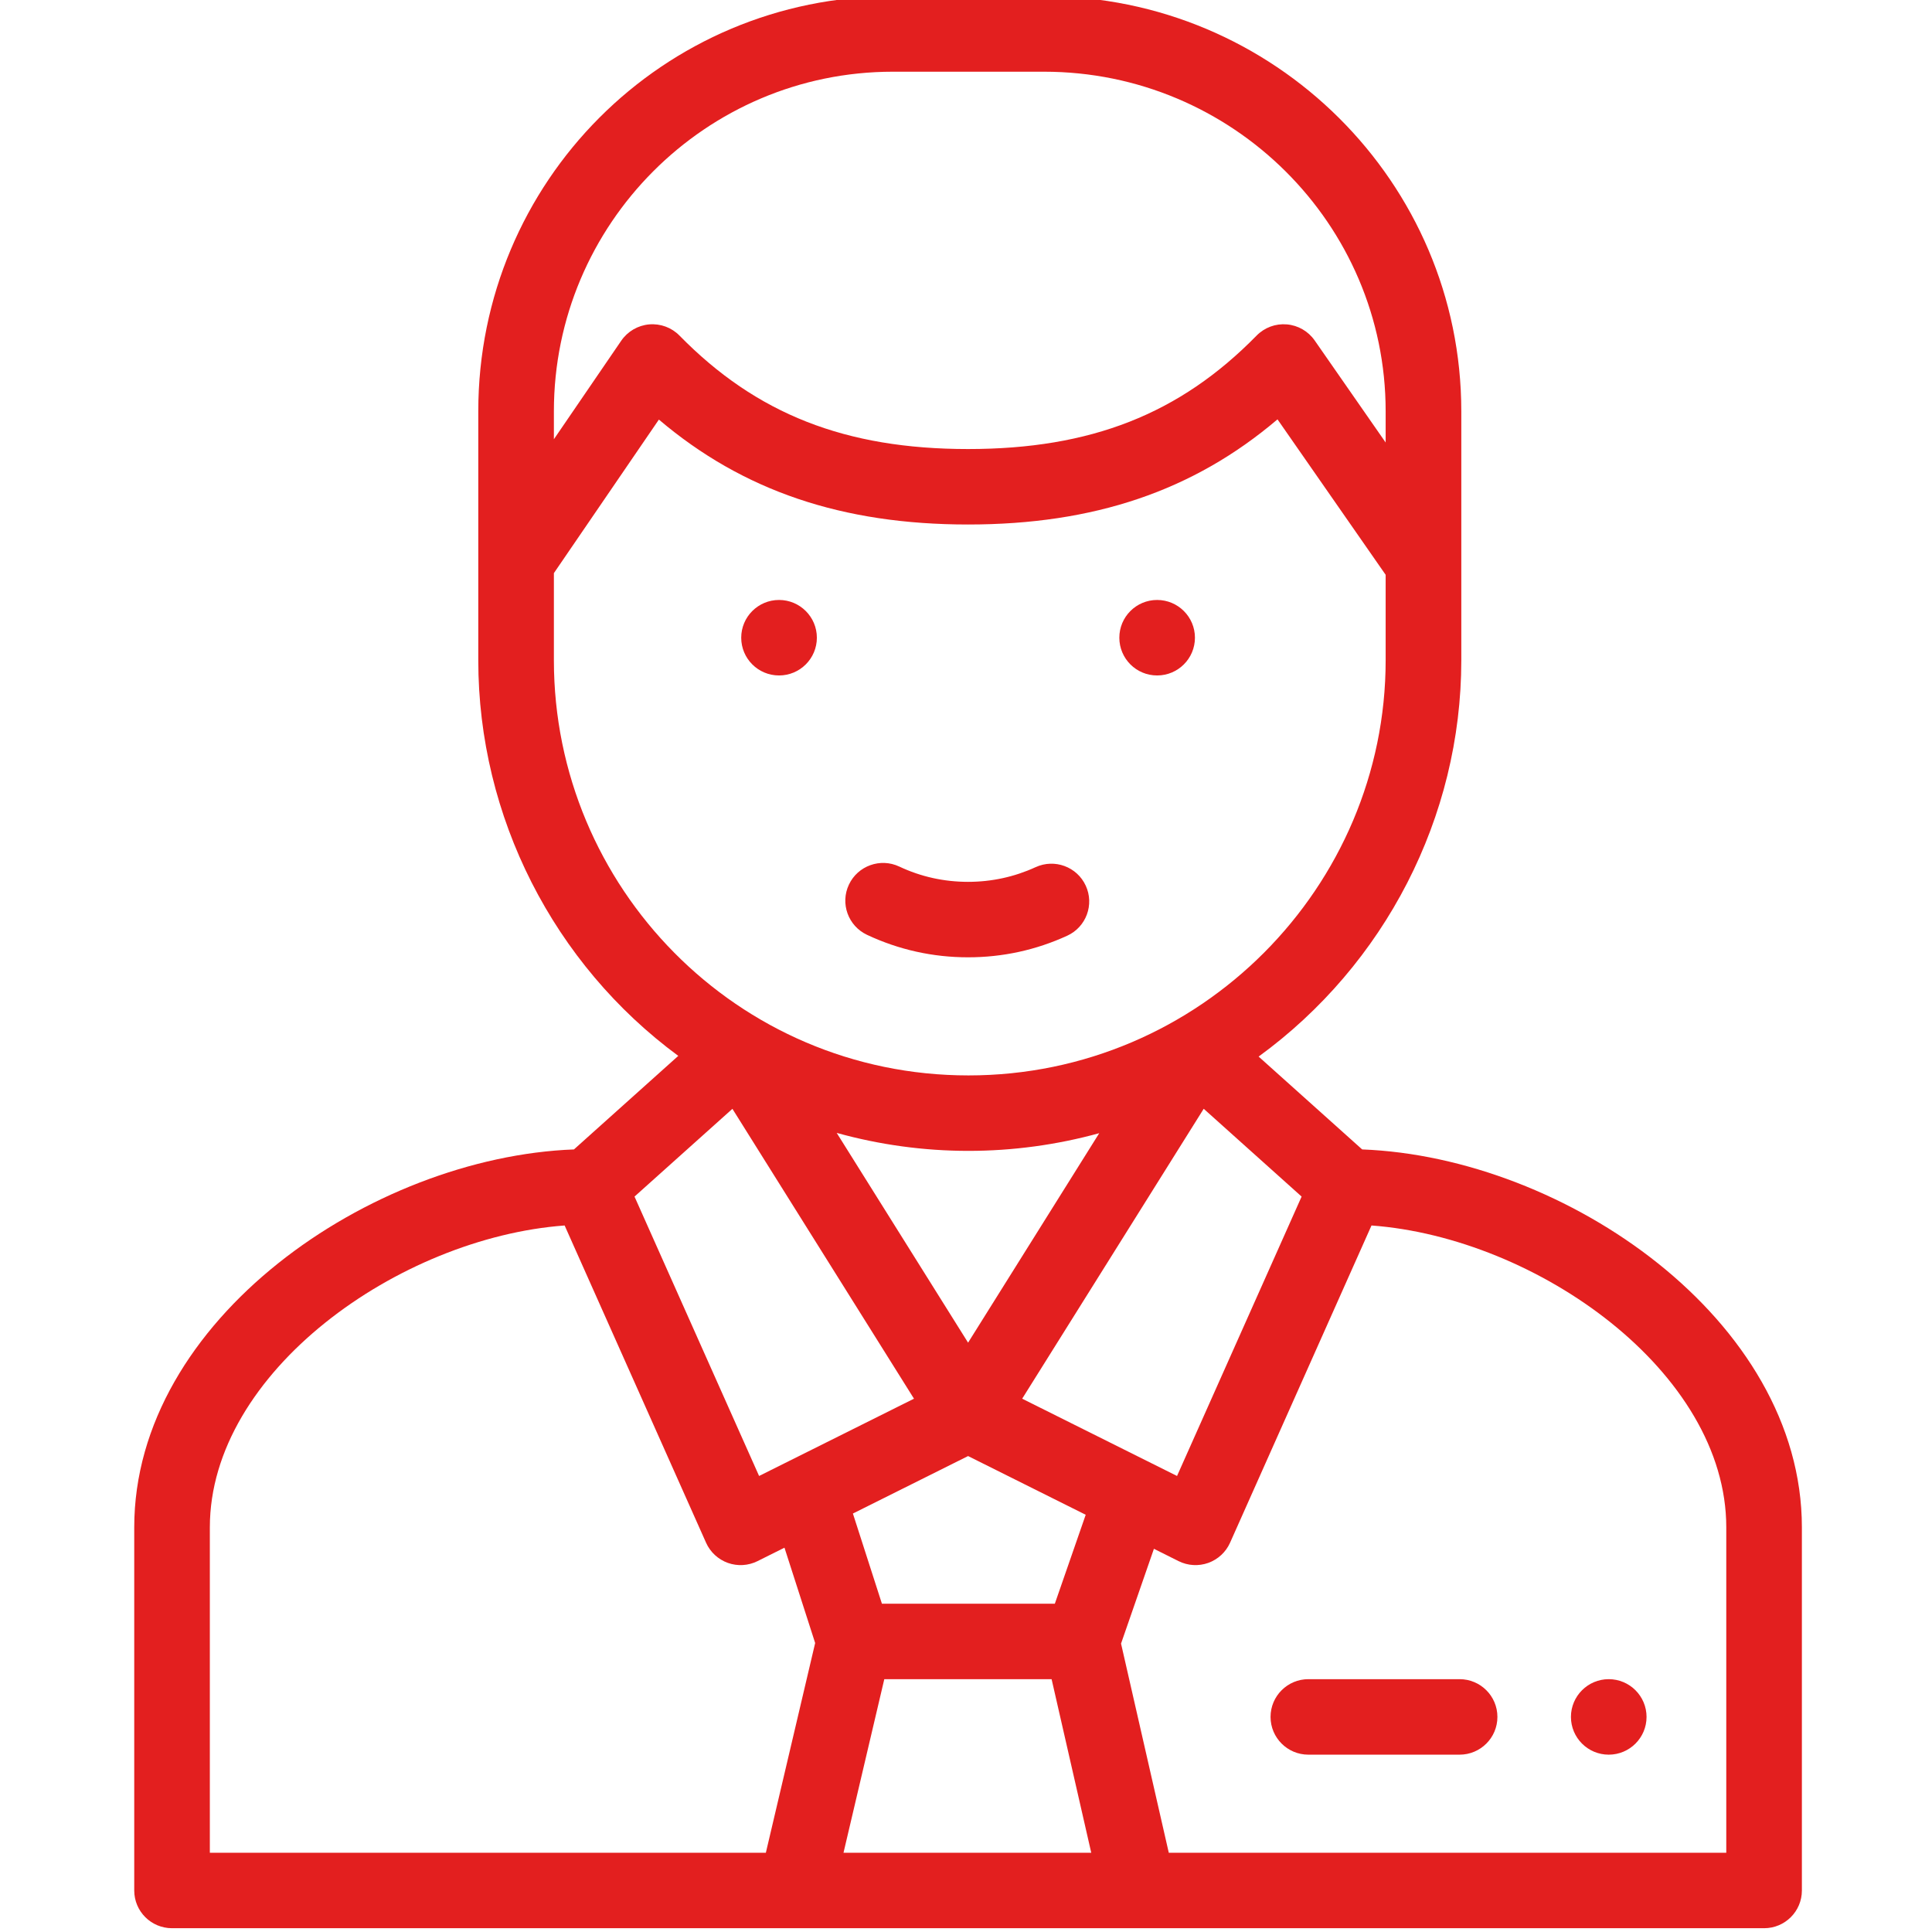 <svg width="52" height="52" viewBox="0 0 52 52" fill="none" xmlns="http://www.w3.org/2000/svg">
<g clip-path="url(#clip0_2001_731)">
<path d="M31.144 18.18C31.706 18.18 32.162 17.725 32.162 17.164C32.162 16.604 31.706 16.148 31.144 16.148C30.581 16.148 30.127 16.604 30.127 17.164C30.127 17.725 30.581 18.18 31.144 18.18Z" fill="#E31F1F"/>
<path d="M20.968 18.18C21.53 18.18 21.986 17.725 21.986 17.164C21.986 16.604 21.53 16.148 20.968 16.148C20.405 16.148 19.95 16.604 19.95 17.164C19.95 17.725 20.405 18.18 20.968 18.18Z" fill="#E31F1F"/>
<path d="M23.336 25.161C24.19 25.562 25.105 25.766 26.056 25.766C26.985 25.766 27.883 25.571 28.724 25.185C29.235 24.951 29.458 24.348 29.223 23.838C28.988 23.328 28.384 23.105 27.873 23.34C27.302 23.602 26.69 23.735 26.056 23.735C25.407 23.735 24.784 23.597 24.203 23.323C23.695 23.084 23.088 23.302 22.849 23.809C22.609 24.316 22.827 24.921 23.336 25.161Z" fill="#E31F1F"/>
<path d="M48.498 41.109C48.498 35.525 42.126 31.145 36.663 30.937L33.876 28.438C37.27 25.967 39.331 21.995 39.331 17.773V11.07C39.331 4.91 34.293 -0.102 28.101 -0.102H24.031C17.847 -0.102 12.873 4.892 12.873 11.07V17.773C12.873 21.988 14.906 25.952 18.256 28.419L15.448 30.937C9.997 31.144 3.613 35.513 3.613 41.109V50.883C3.613 51.444 4.068 51.898 4.63 51.898H47.481C48.043 51.898 48.498 51.444 48.498 50.883V41.109ZM23.801 45.195H28.304L29.371 49.867H22.703L23.801 45.195ZM28.391 43.164H23.737L22.956 40.737L26.056 39.19L29.222 40.77L28.391 43.164ZM26.056 36.138L22.52 30.492C23.668 30.811 24.861 30.976 26.066 30.976C27.259 30.976 28.444 30.814 29.586 30.5L26.056 36.138ZM27.512 37.646L32.398 29.843L35.033 32.206L31.68 39.726L27.512 37.646ZM24.031 1.93H28.101C33.171 1.93 37.295 6.03 37.295 11.07V11.91L35.385 9.164C35.212 8.915 34.936 8.756 34.634 8.731C34.331 8.705 34.034 8.816 33.821 9.033C31.753 11.144 29.358 12.086 26.056 12.086C22.755 12.086 20.359 11.144 18.289 9.033C18.076 8.815 17.776 8.705 17.473 8.731C17.169 8.758 16.893 8.919 16.721 9.17L14.908 11.822V11.07C14.908 6.03 19 1.93 24.031 1.93ZM14.908 17.773V15.426L17.734 11.293C19.998 13.215 22.674 14.117 26.056 14.117C29.442 14.117 32.119 13.213 34.384 11.287L37.295 15.471V17.773C37.295 23.856 32.314 28.945 26.066 28.945C19.838 28.945 14.908 23.872 14.908 17.773ZM19.713 29.844L24.6 37.646L20.431 39.726L17.078 32.206L19.713 29.844ZM5.648 41.109C5.648 36.926 10.744 33.313 15.197 32.984L19.004 41.523C19.117 41.776 19.329 41.972 19.591 42.066C19.852 42.159 20.14 42.142 20.389 42.018L21.114 41.656L21.94 44.222L20.613 49.867H5.648V41.109ZM46.463 49.867H31.458L30.173 44.237L31.058 41.686L31.722 42.018C31.972 42.143 32.261 42.158 32.52 42.066C32.782 41.972 32.994 41.776 33.107 41.523L36.914 32.984C41.367 33.313 46.463 36.926 46.463 41.109V49.867Z" fill="#E31F1F"/>
<path d="M39.285 45.195H35.215C34.653 45.195 34.197 45.65 34.197 46.211C34.197 46.772 34.653 47.227 35.215 47.227H39.285C39.847 47.227 40.303 46.772 40.303 46.211C40.303 45.65 39.847 45.195 39.285 45.195Z" fill="#E31F1F"/>
<path d="M43.299 45.195C43.861 45.195 44.317 45.651 44.317 46.211C44.317 46.772 43.861 47.227 43.299 47.227C42.738 47.227 42.282 46.772 42.282 46.211C42.282 45.651 42.738 45.195 43.299 45.195Z" fill="#E31F1F"/>
</g>
<defs>
<clipPath id="clip0_2001_731">
<rect width="52" height="52" fill="white"/>
</clipPath>
</defs>
</svg>
